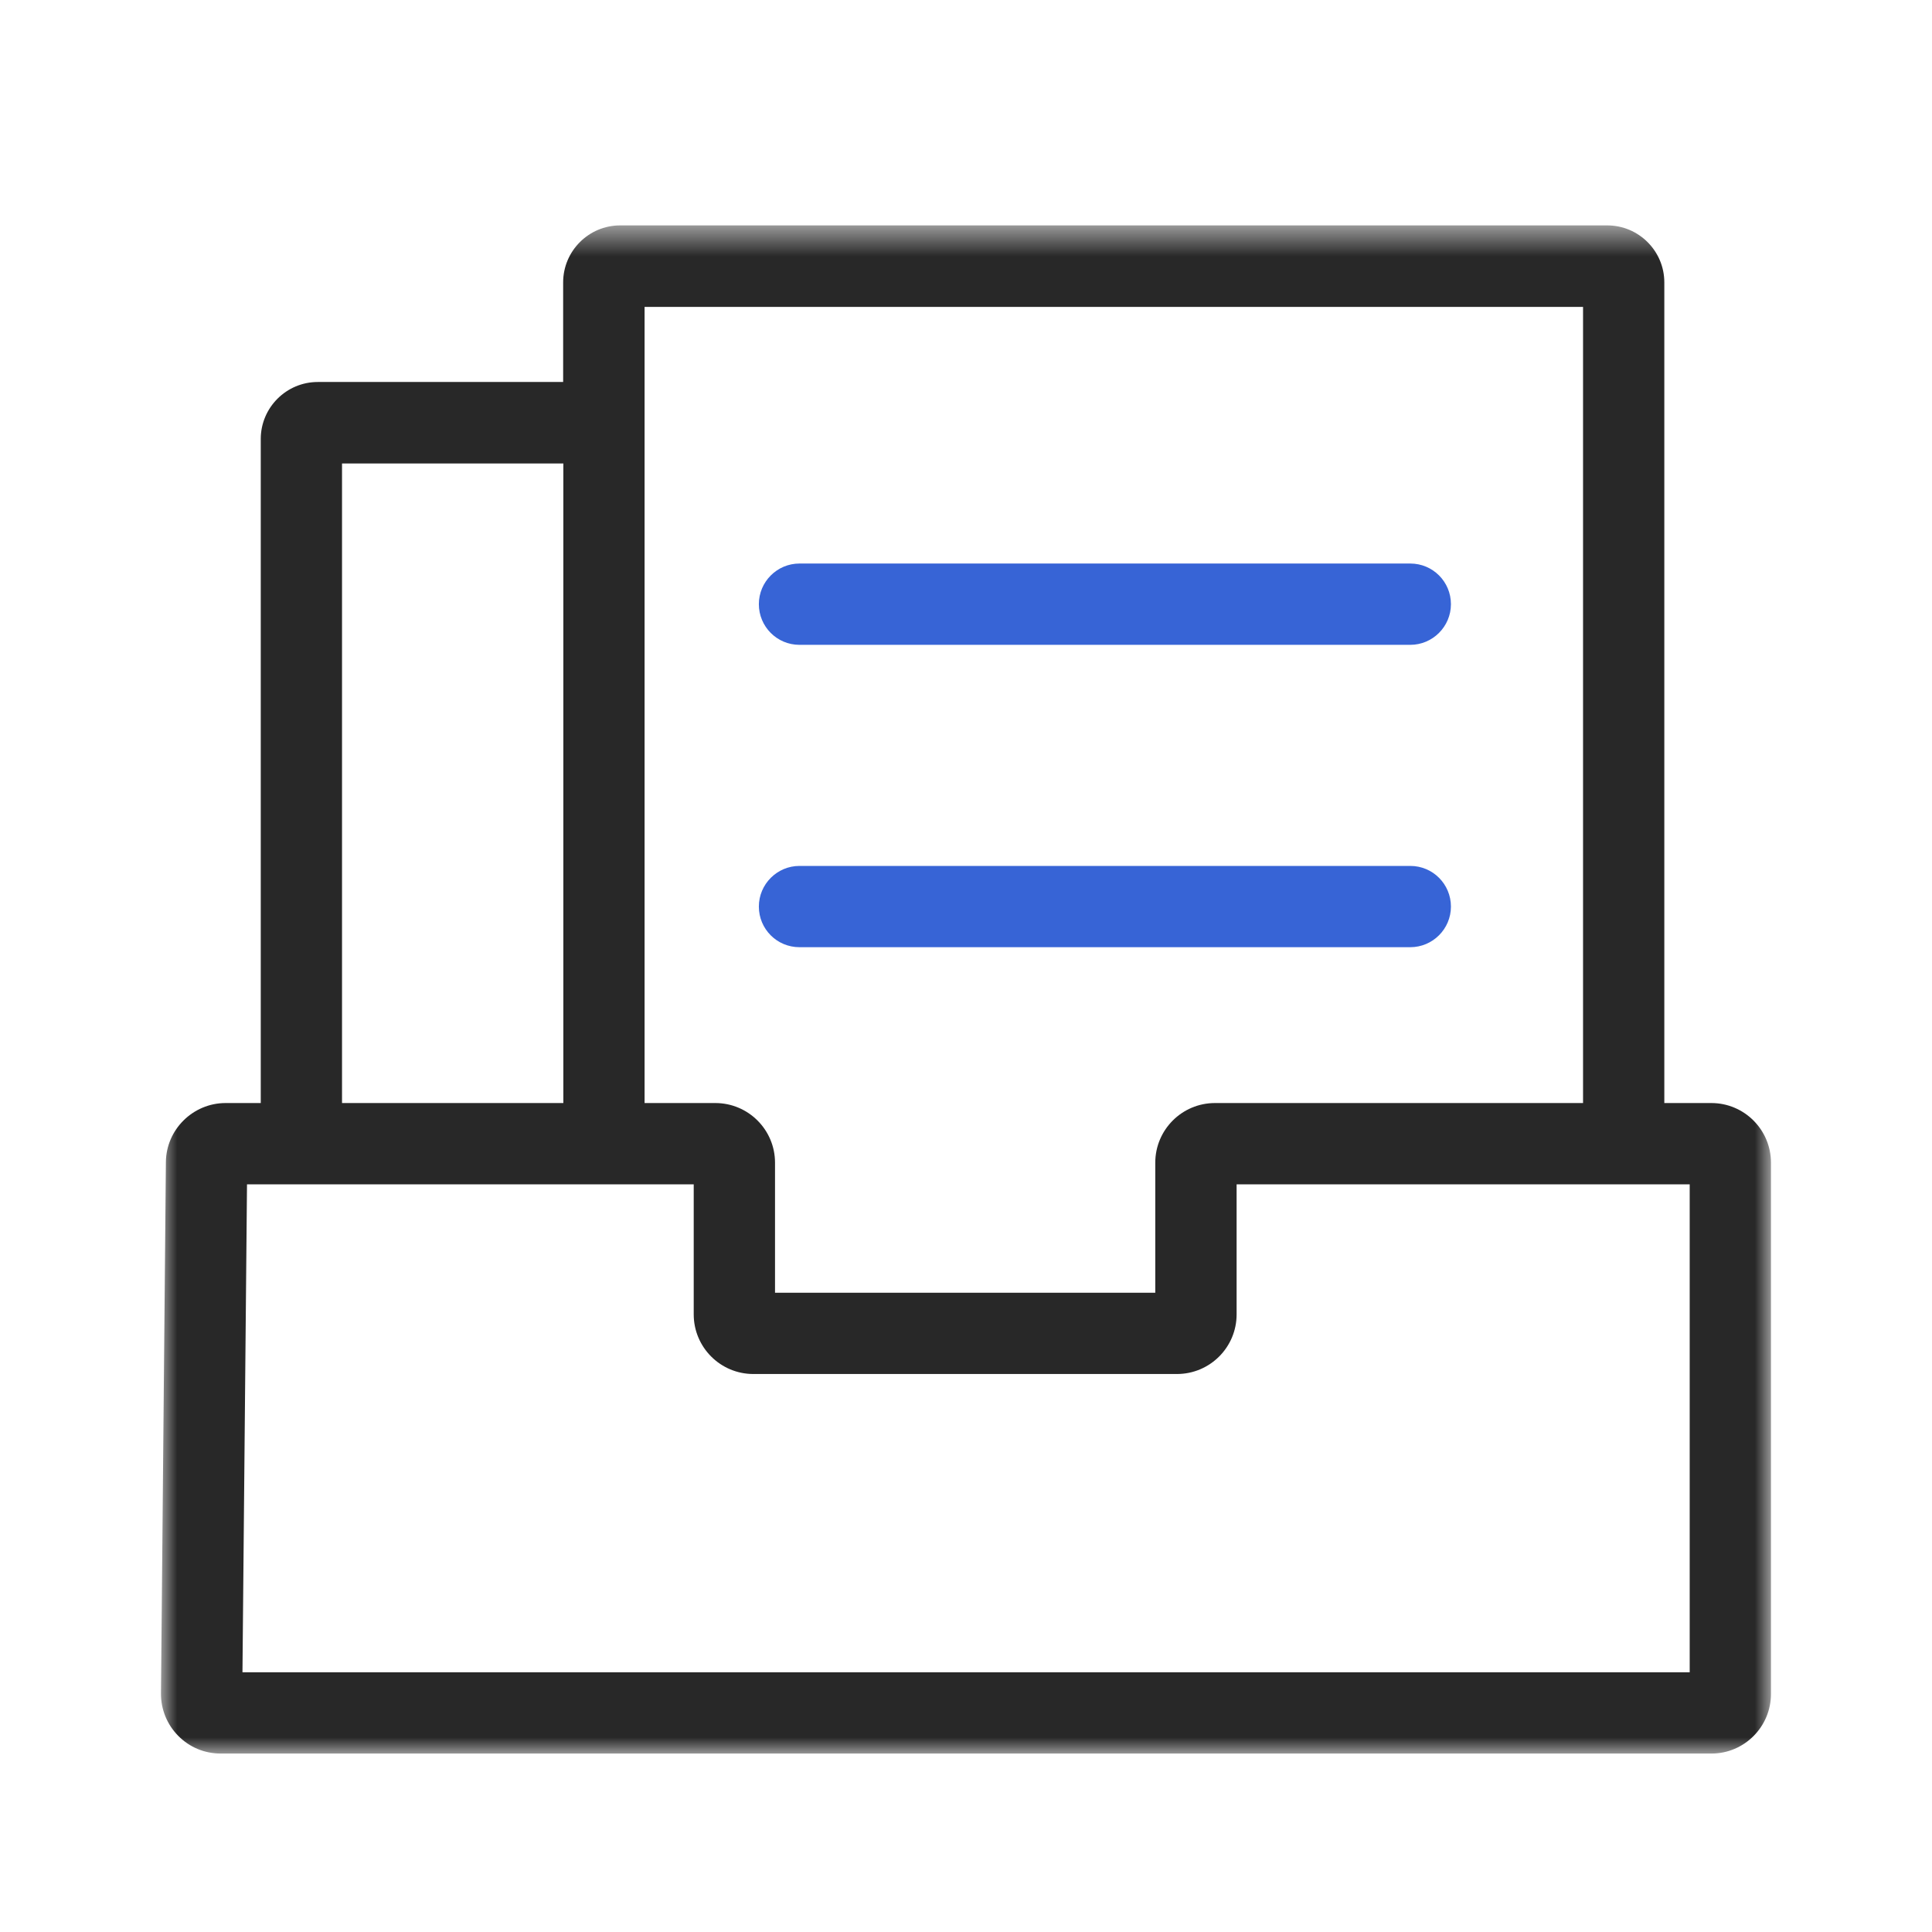 <?xml version="1.0" encoding="UTF-8"?>
<svg width="90px" height="90px" viewBox="0 0 60 60" version="1.1" xmlns="http://www.w3.org/2000/svg" xmlns:xlink="http://www.w3.org/1999/xlink">
    <!-- Generator: Sketch 52.4 (67378) - http://www.bohemiancoding.com/sketch -->
    <title>icon/新零售/智慧营销2</title>
    <desc>Created with Sketch.</desc>
    <defs>
        <polygon id="path-1" points="0 0.542 49.999 0.542 49.999 48 0 48"></polygon>
    </defs>
    <g id="icon/新零售/智慧营销2" stroke="none" stroke-width="1" fill="none" fill-rule="evenodd">
        <g id="分组" transform="translate(5, 6)">
            <g transform="translate(0, 0.458)">
                <mask id="mask-2" fill="white">
                    <use xlink:href="#path-1"></use>
                </mask>
                <g id="Clip-2"></g>
                <path d="M47.475,45.476 L2.53,45.476 L2.671,30.323 L16.544,30.323 L16.544,34.361 C16.544,35.383 17.373,36.213 18.396,36.213 L31.55,36.213 C32.575,36.213 33.404,35.383 33.404,34.361 L33.404,30.323 L47.475,30.323 L47.475,45.476 Z M5.622,7.935 L5.628,7.935 L12.495,7.935 L12.495,27.798 L5.622,27.798 L5.622,7.935 Z M15.018,3.073 L44.163,3.073 L44.163,27.798 L32.731,27.798 C31.709,27.798 30.878,28.628 30.878,29.651 L30.878,33.689 L19.069,33.689 L19.069,29.651 C19.069,28.628 18.238,27.798 17.215,27.798 L15.018,27.798 L15.018,3.073 Z M48.148,27.798 L46.687,27.798 L46.687,2.313 C46.687,1.337 45.892,0.542 44.916,0.542 L14.258,0.542 C13.284,0.542 12.489,1.337 12.489,2.313 L12.489,5.405 L4.869,5.405 C3.893,5.405 3.098,6.2 3.098,7.175 L3.098,27.798 L2.005,27.798 C0.994,27.798 0.159,28.622 0.152,29.633 L-0.001,46.13 C-0.005,46.627 0.188,47.1 0.537,47.452 C0.888,47.807 1.355,48 1.853,48 L48.154,48 C49.169,48 49.999,47.17 49.999,46.148 L49.999,29.651 C49.999,28.628 49.169,27.798 48.148,27.798 Z" id="Fill-1" fill="#282828" mask="url(#mask-2)"></path>
            </g>
            <path d="M38.798,20.892 L19.828,20.892 C19.133,20.892 18.567,21.459 18.567,22.155 C18.567,22.85 19.127,23.416 19.828,23.416 L38.798,23.416 C39.493,23.416 40.06,22.85 40.06,22.155 C40.06,21.459 39.499,20.892 38.798,20.892 M19.828,14.026 L38.798,14.026 C39.493,14.026 40.06,13.458 40.06,12.763 C40.06,12.068 39.499,11.501 38.798,11.501 L19.828,11.501 C19.133,11.501 18.567,12.068 18.567,12.763 C18.567,13.458 19.127,14.026 19.828,14.026" id="Fill-3" fill="#3764D6"></path>
        </g>
    </g>
</svg>